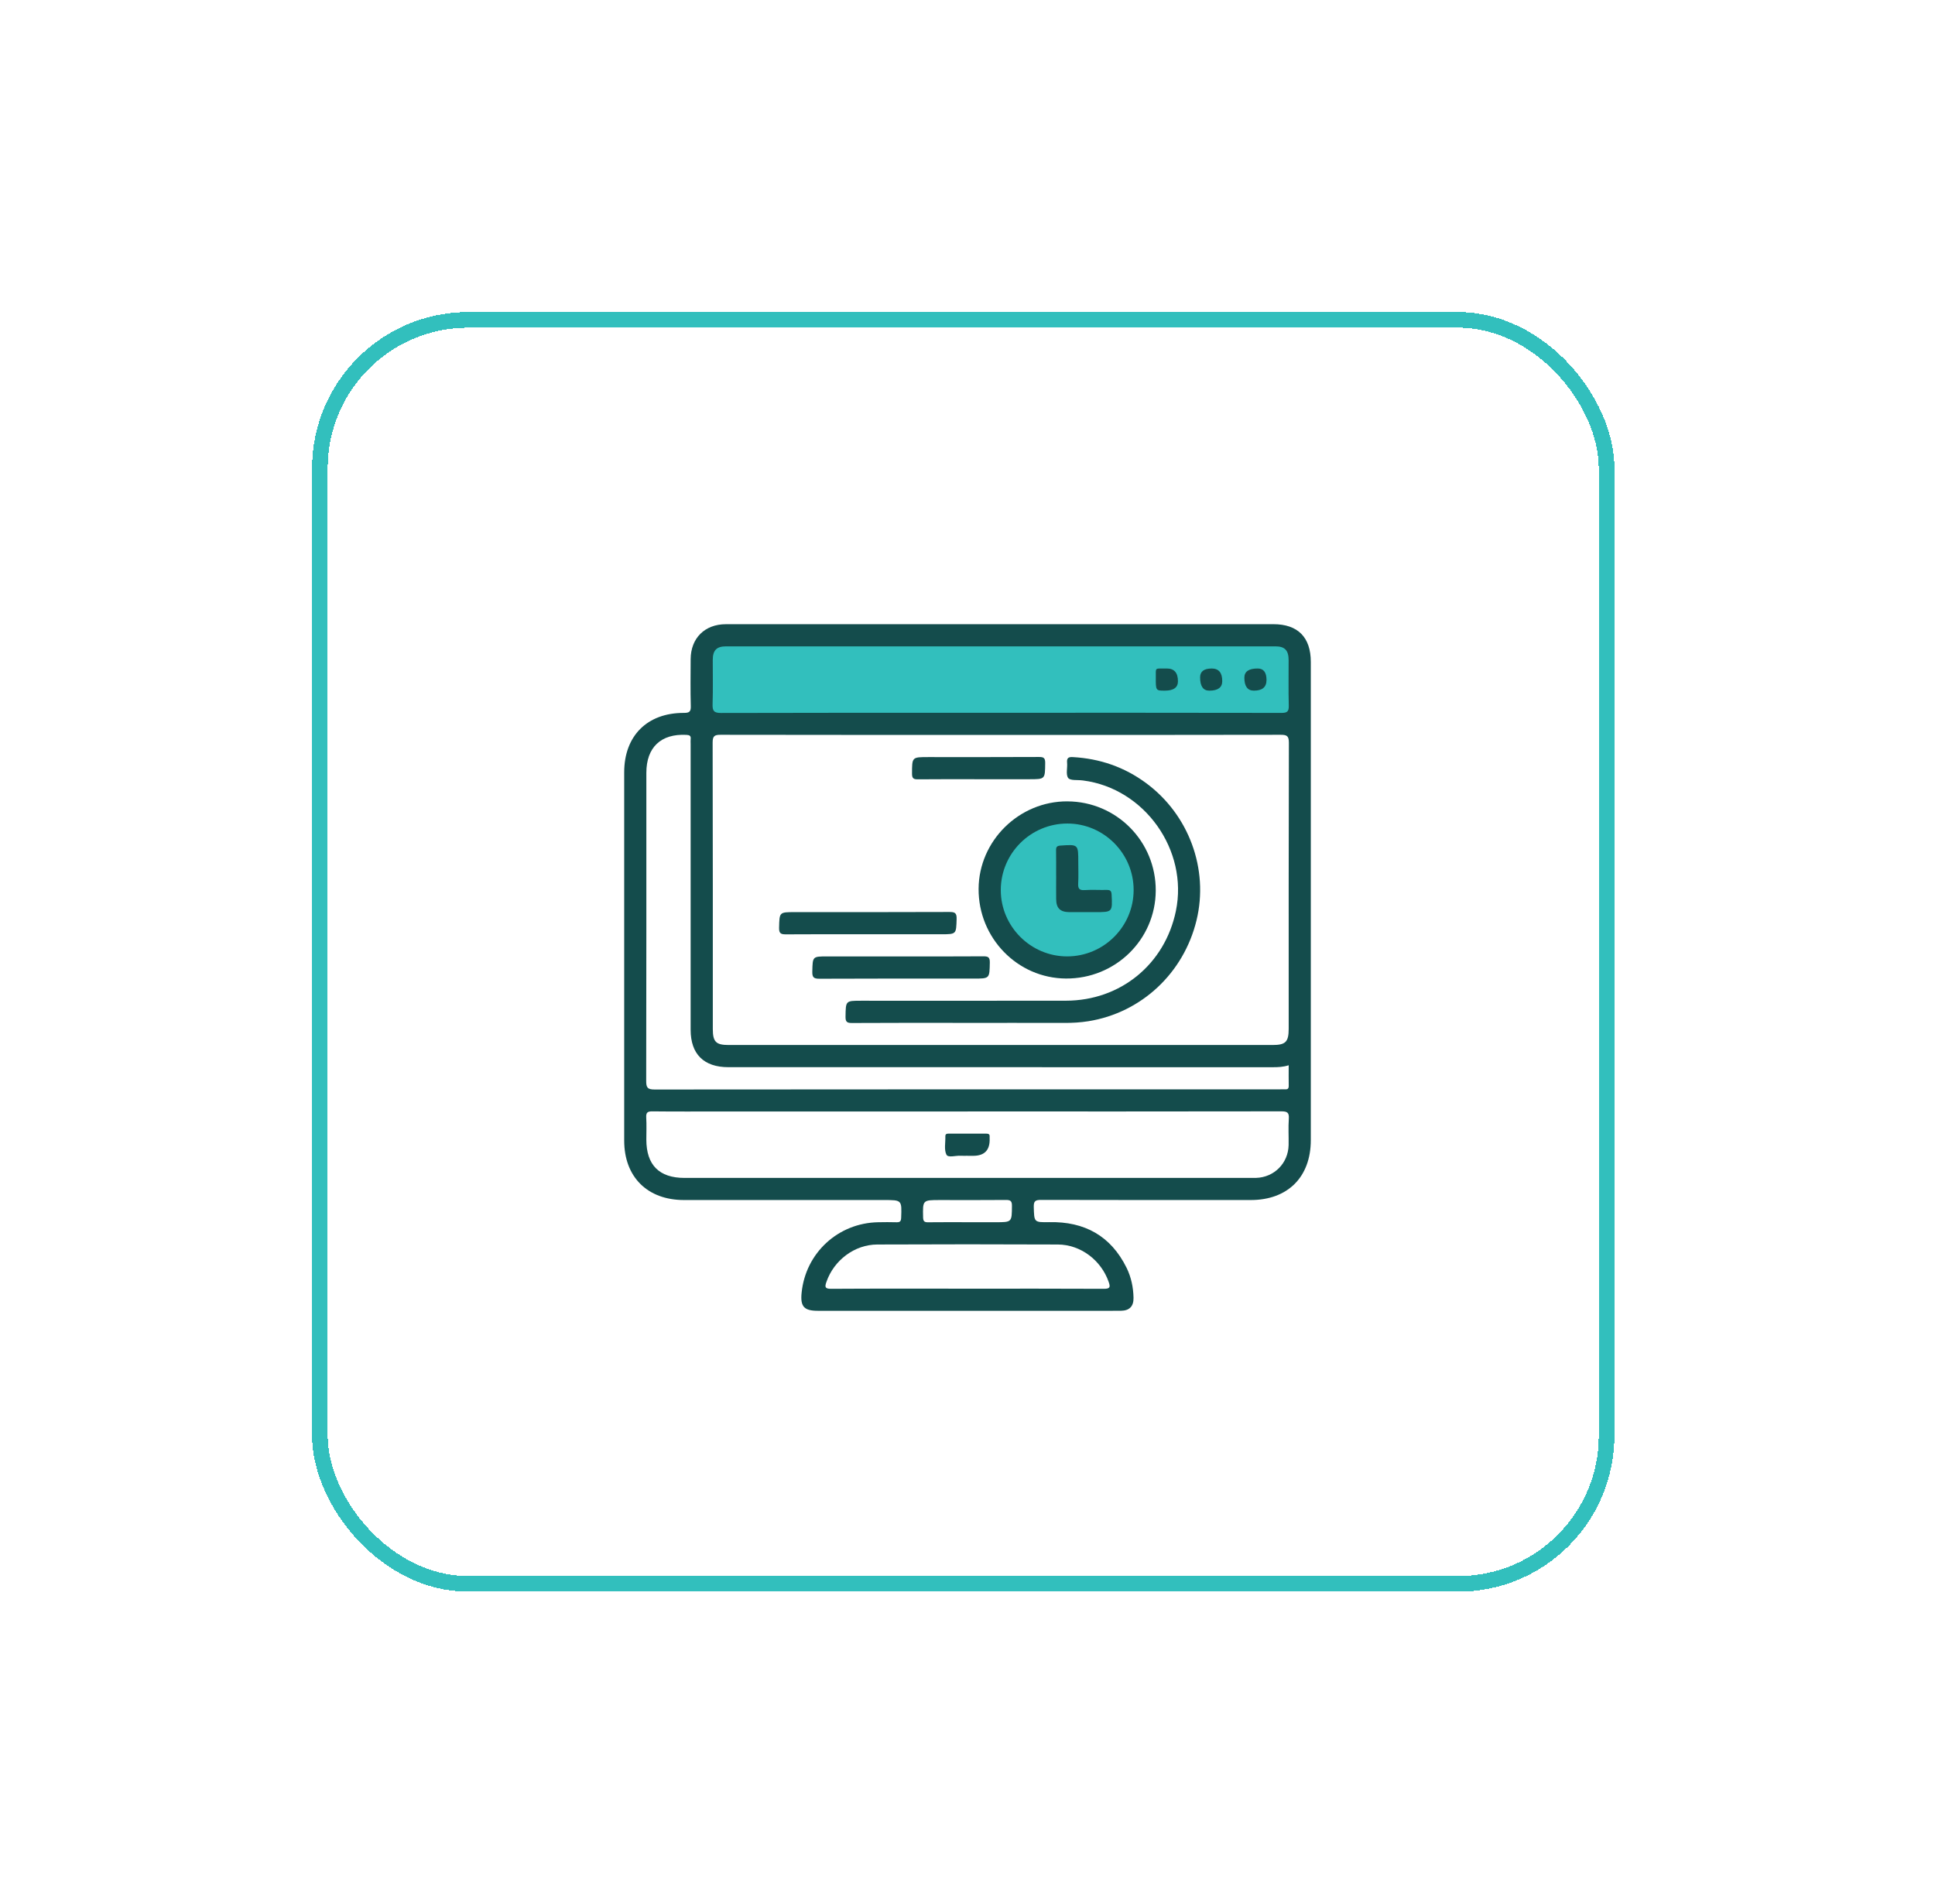 <svg width="124" height="122" viewBox="0 0 124 122" fill="none" xmlns="http://www.w3.org/2000/svg">
<path d="M64.127 40C69.952 40 75.777 40 81.602 40C83.168 40 84 40.839 84 42.416C84 52.632 84 62.847 84 73.063C84 75.428 82.522 76.903 80.153 76.903C75.674 76.903 71.194 76.908 66.714 76.895C66.355 76.895 66.237 76.965 66.247 77.347C66.275 78.322 66.254 78.339 67.244 78.32C69.501 78.275 71.18 79.197 72.192 81.241C72.489 81.844 72.626 82.496 72.639 83.168C72.649 83.713 72.381 83.992 71.836 83.999C71.141 84.007 70.447 84.001 69.752 84.001C63.971 84.001 58.191 84.001 52.41 84.001C51.523 84.001 51.279 83.73 51.37 82.842C51.627 80.288 53.714 78.368 56.283 78.326C56.667 78.32 57.052 78.314 57.436 78.327C57.653 78.334 57.741 78.288 57.749 78.04C57.791 76.903 57.8 76.903 56.649 76.903C52.376 76.903 48.103 76.903 43.832 76.903C41.49 76.903 40 75.424 40 73.093C40 65.228 40 57.363 40 49.498C40 47.158 41.472 45.682 43.821 45.685C44.15 45.685 44.279 45.627 44.268 45.259C44.24 44.255 44.255 43.248 44.259 42.243C44.266 40.895 45.162 40.002 46.521 40.001C52.389 40 58.259 40 64.127 40Z" fill="#144C4C"/>
<path d="M64.139 47.097C70.111 47.097 76.084 47.102 82.055 47.088C82.462 47.088 82.596 47.153 82.595 47.601C82.577 53.706 82.583 59.811 82.583 65.916C82.583 66.769 82.389 66.968 81.55 66.968C69.932 66.968 58.313 66.968 46.694 66.968C45.88 66.968 45.679 66.764 45.679 65.944C45.679 59.825 45.683 53.705 45.668 47.585C45.668 47.169 45.786 47.087 46.178 47.088C52.165 47.1 58.151 47.096 64.138 47.096L64.139 47.097Z" fill="white"/>
<path d="M62.019 71.227C68.713 71.227 75.41 71.231 82.105 71.219C82.484 71.219 82.62 71.291 82.591 71.695C82.55 72.254 82.589 72.818 82.578 73.38C82.553 74.546 81.652 75.45 80.492 75.484C80.374 75.488 80.256 75.486 80.138 75.486C68.048 75.486 55.958 75.486 43.869 75.486C42.242 75.486 41.421 74.662 41.419 73.031C41.419 72.558 41.44 72.084 41.412 71.614C41.395 71.303 41.487 71.218 41.801 71.221C43.294 71.238 44.786 71.228 46.279 71.228C51.526 71.228 56.773 71.228 62.02 71.228L62.019 71.227Z" fill="white"/>
<path d="M64.122 45.678C58.152 45.678 52.182 45.672 46.212 45.69C45.744 45.691 45.651 45.554 45.665 45.123C45.697 44.178 45.672 43.232 45.676 42.286C45.678 41.671 45.923 41.421 46.532 41.421C58.266 41.42 69.999 41.42 81.732 41.421C82.333 41.421 82.576 41.677 82.578 42.297C82.582 43.273 82.561 44.248 82.588 45.223C82.598 45.596 82.486 45.687 82.121 45.685C76.12 45.673 70.121 45.677 64.121 45.677L64.122 45.678Z" fill="#32BFBD"/>
<path d="M82.583 68.266C82.583 68.734 82.577 69.16 82.585 69.586C82.588 69.765 82.513 69.82 82.348 69.809C82.245 69.802 82.142 69.809 82.037 69.809C68.675 69.809 55.312 69.806 41.95 69.82C41.485 69.82 41.409 69.689 41.41 69.262C41.424 62.684 41.42 56.107 41.42 49.528C41.42 47.892 42.353 47.011 43.982 47.093C44.186 47.104 44.285 47.148 44.26 47.366C44.248 47.468 44.258 47.572 44.258 47.676C44.258 53.781 44.258 59.885 44.258 65.991C44.258 67.552 45.102 68.389 46.675 68.389C58.308 68.389 69.941 68.389 81.575 68.391C81.9 68.391 82.222 68.38 82.581 68.267L82.583 68.266Z" fill="white"/>
<path d="M61.957 82.583C59.059 82.583 56.162 82.574 53.266 82.592C52.857 82.594 52.847 82.472 52.961 82.146C53.44 80.765 54.755 79.759 56.217 79.753C60.074 79.736 63.932 79.736 67.791 79.753C69.254 79.759 70.565 80.765 71.046 82.147C71.161 82.477 71.143 82.594 70.739 82.592C67.811 82.576 64.885 82.584 61.958 82.584L61.957 82.583Z" fill="white"/>
<path d="M62.019 78.324C61.176 78.324 60.335 78.317 59.492 78.328C59.258 78.332 59.161 78.288 59.155 78.02C59.13 76.904 59.12 76.904 60.231 76.904C61.635 76.904 63.04 76.913 64.444 76.899C64.736 76.895 64.852 76.946 64.848 77.276C64.839 78.325 64.854 78.325 63.792 78.325C63.2 78.325 62.61 78.325 62.018 78.325L62.019 78.324Z" fill="white"/>
<path d="M61.735 65.55C59.355 65.55 56.976 65.543 54.598 65.558C54.266 65.561 54.178 65.476 54.184 65.144C54.2 64.131 54.185 64.131 55.186 64.131C59.559 64.131 63.934 64.135 68.308 64.129C71.805 64.124 74.649 61.795 75.355 58.376C76.16 54.477 73.347 50.522 69.411 50.017C69.397 50.014 69.382 50.014 69.367 50.012C69.051 49.969 68.587 50.035 68.453 49.856C68.289 49.636 68.414 49.208 68.382 48.872C68.354 48.57 68.472 48.501 68.754 48.518C70.481 48.614 72.049 49.153 73.442 50.181C76.187 52.205 77.47 55.698 76.678 58.971C75.858 62.358 73.147 64.895 69.754 65.443C69.244 65.525 68.727 65.555 68.209 65.553C66.051 65.547 63.894 65.551 61.737 65.551L61.735 65.55Z" fill="#144C4C"/>
<path d="M68.402 51.355C71.552 51.368 74.079 53.924 74.063 57.08C74.046 60.216 71.476 62.729 68.307 62.708C65.202 62.688 62.694 60.111 62.711 56.961C62.728 53.88 65.304 51.342 68.402 51.354V51.355Z" fill="#144C4C"/>
<path d="M55.61 59.871C53.866 59.871 52.121 59.864 50.377 59.877C50.054 59.879 49.917 59.831 49.926 59.456C49.951 58.452 49.931 58.452 50.94 58.452C54.237 58.452 57.533 58.456 60.83 58.443C61.177 58.442 61.315 58.494 61.303 58.888C61.273 59.87 61.296 59.871 60.311 59.871H55.61Z" fill="#144C4C"/>
<path d="M57.766 61.291C59.51 61.291 61.255 61.298 62.999 61.285C63.305 61.283 63.437 61.322 63.43 61.682C63.409 62.71 63.43 62.712 62.396 62.712C59.1 62.712 55.803 62.704 52.507 62.721C52.126 62.723 52.047 62.613 52.055 62.254C52.079 61.292 52.062 61.291 53.022 61.291H57.766Z" fill="#144C4C"/>
<path d="M62.722 49.936C61.421 49.936 60.12 49.928 58.82 49.942C58.539 49.946 58.445 49.879 58.445 49.581C58.447 48.517 58.435 48.517 59.486 48.517C61.852 48.517 64.217 48.523 66.582 48.51C66.885 48.509 66.981 48.575 66.979 48.895C66.968 49.936 66.983 49.936 65.959 49.936C64.881 49.936 63.802 49.936 62.723 49.936H62.722Z" fill="#144C4C"/>
<path d="M62.012 74.066C61.864 74.066 61.715 74.075 61.569 74.065C61.25 74.043 60.758 74.21 60.65 73.995C60.489 73.675 60.593 73.222 60.581 72.826C60.577 72.692 60.644 72.647 60.77 72.648C61.582 72.651 62.395 72.651 63.207 72.648C63.352 72.648 63.433 72.691 63.418 72.849C63.416 72.879 63.418 72.908 63.418 72.938C63.453 73.692 63.102 74.069 62.365 74.069H62.011L62.012 74.066Z" fill="#144C4C"/>
<path d="M74.775 42.84C75.249 42.84 75.486 43.113 75.486 43.659C75.486 44.06 75.205 44.26 74.644 44.259C74.066 44.259 74.061 44.259 74.068 43.396C74.074 42.743 73.97 42.852 74.775 42.84Z" fill="#144C4C"/>
<path d="M77.647 42.84C78.099 42.84 78.325 43.109 78.325 43.648C78.325 44.056 78.049 44.26 77.496 44.26C77.103 44.26 76.906 43.976 76.906 43.408C76.906 43.03 77.154 42.841 77.648 42.841L77.647 42.84Z" fill="#144C4C"/>
<path d="M81.161 43.581C81.161 44.033 80.892 44.259 80.354 44.259C79.946 44.259 79.742 43.982 79.742 43.429C79.742 43.035 80.026 42.839 80.595 42.84C80.973 42.84 81.162 43.087 81.162 43.581H81.161Z" fill="#144C4C"/>
<path d="M72.646 57.038C72.645 59.379 70.733 61.288 68.385 61.29C66.049 61.292 64.126 59.367 64.133 57.029C64.139 54.684 66.047 52.779 68.395 52.775C70.732 52.772 72.649 54.694 72.646 57.036V57.038Z" fill="#32BFBD"/>
<path d="M67.68 56.117C67.68 55.571 67.685 55.025 67.676 54.479C67.672 54.276 67.738 54.204 67.951 54.189C69.099 54.109 69.099 54.102 69.099 55.242C69.099 55.699 69.118 56.157 69.093 56.613C69.075 56.933 69.156 57.064 69.503 57.041C69.972 57.01 70.447 57.041 70.918 57.031C71.137 57.026 71.223 57.084 71.235 57.325C71.291 58.453 71.299 58.453 70.163 58.453C69.618 58.453 69.071 58.457 68.526 58.453C67.94 58.447 67.688 58.201 67.682 57.622C67.676 57.121 67.681 56.619 67.682 56.118L67.68 56.117Z" fill="#144C4C"/>
<g filter="url(#filter0_d_7372_1122)">
<rect x="20.5" y="20.5" width="82.454" height="81" rx="9.5" stroke="#32BFBD" shape-rendering="crispEdges"/>
</g>
<defs>
<filter id="filter0_d_7372_1122" x="0" y="0" width="123.453" height="122" filterUnits="userSpaceOnUse" color-interpolation-filters="sRGB">
<feFlood flood-opacity="0" result="BackgroundImageFix"/>
<feColorMatrix in="SourceAlpha" type="matrix" values="0 0 0 0 0 0 0 0 0 0 0 0 0 0 0 0 0 0 127 0" result="hardAlpha"/>
<feOffset/>
<feGaussianBlur stdDeviation="10"/>
<feComposite in2="hardAlpha" operator="out"/>
<feColorMatrix type="matrix" values="0 0 0 0 0.66 0 0 0 0 0.66 0 0 0 0 0.66 0 0 0 0.25 0"/>
<feBlend mode="normal" in2="BackgroundImageFix" result="effect1_dropShadow_7372_1122"/>
<feBlend mode="normal" in="SourceGraphic" in2="effect1_dropShadow_7372_1122" result="shape"/>
</filter>
</defs>
</svg>
